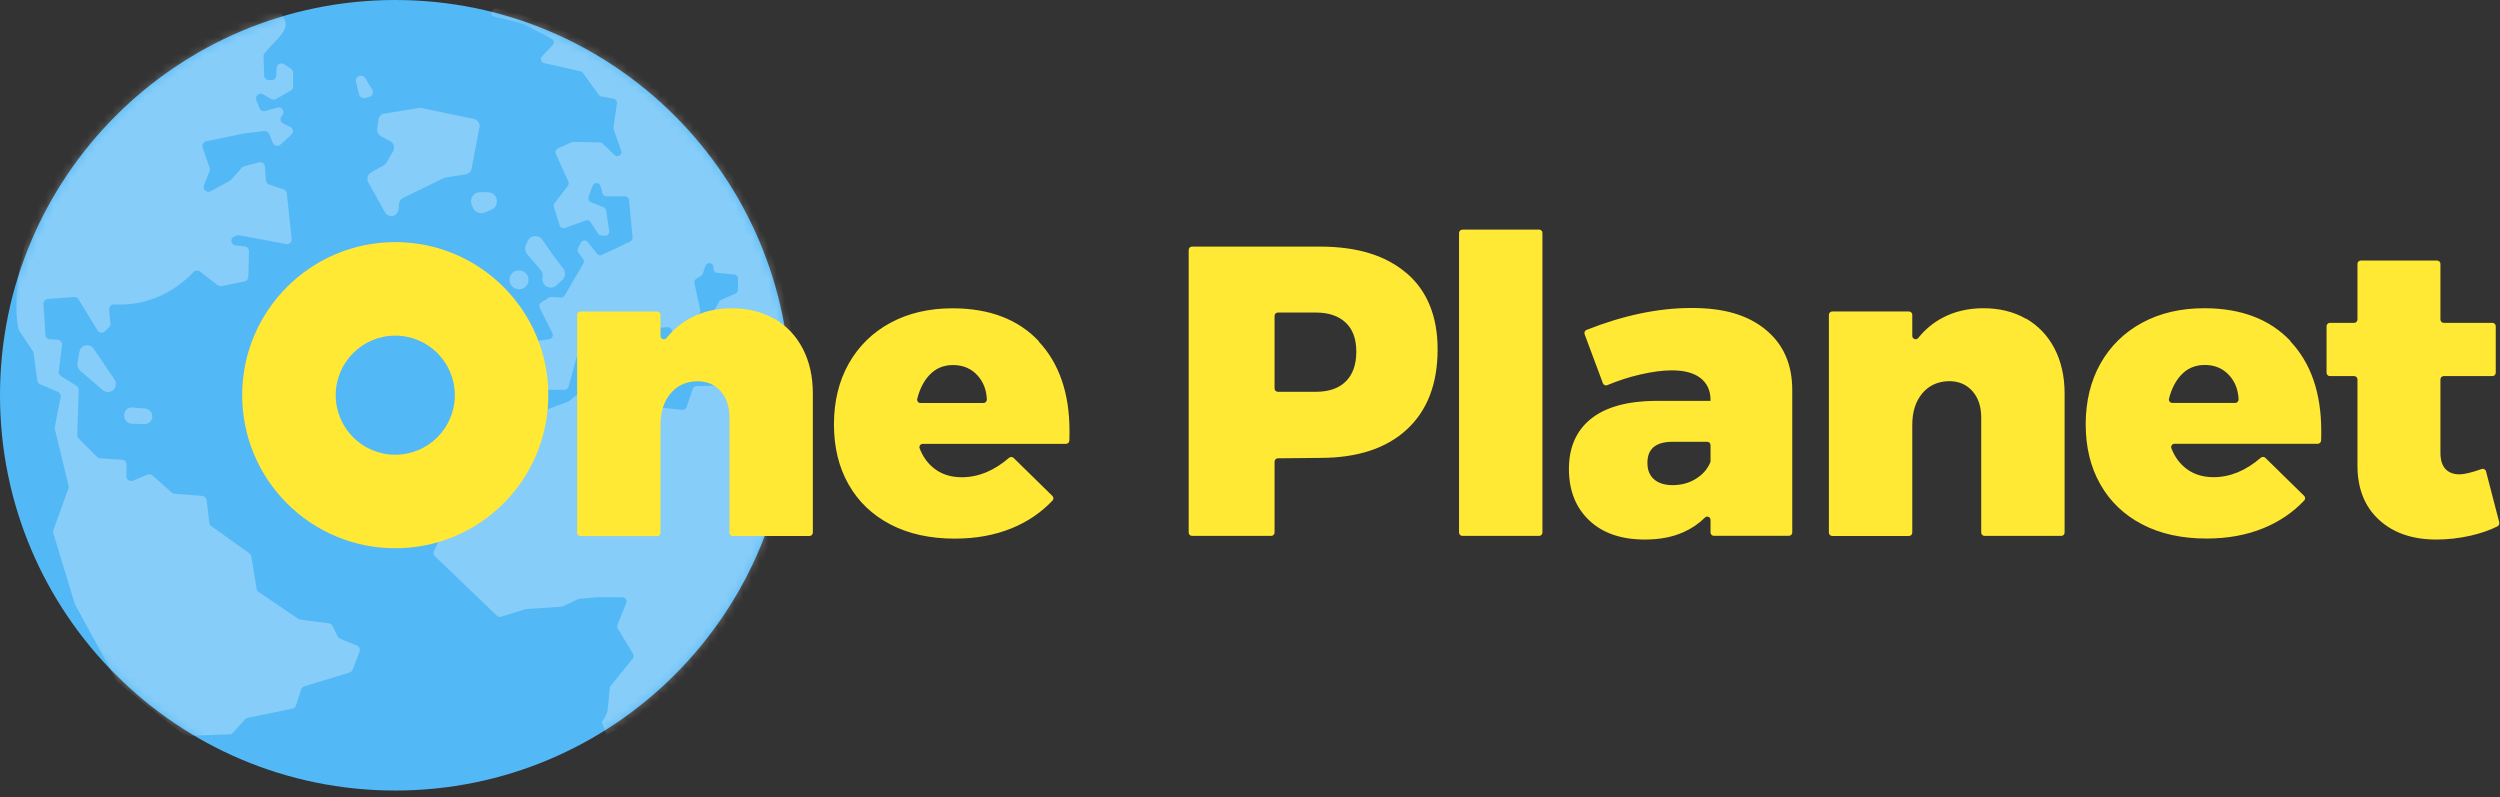 <svg xmlns="http://www.w3.org/2000/svg" fill="none" viewBox="0 0 301 96" height="96" width="301">
<rect x="0" y="0" width="301" height="96" fill="#333333" stroke="none"/>
<path fill="#53B8F6" d="M47.59 95.18C73.873 95.18 95.18 73.873 95.18 47.59C95.18 21.307 73.873 0 47.59 0C21.307 0 0 21.307 0 47.59C0 73.873 21.307 95.18 47.59 95.18Z"></path>
<mask height="96" width="96" y="0" x="0" maskUnits="userSpaceOnUse" style="mask-type:luminance" id="mask0_8923_10167">
<path fill="white" d="M47.59 95.18C73.873 95.18 95.18 73.873 95.18 47.59C95.18 21.307 73.873 0 47.59 0C21.307 0 0 21.307 0 47.59C0 73.873 21.307 95.18 47.59 95.18Z"></path>
</mask>
<g mask="url(#mask0_8923_10167)">
<g opacity="0.3">
<path fill="white" d="M34.339 3.291C34.049 4.291 32.919 5.081 31.849 6.421C31.769 6.531 31.719 6.661 31.729 6.801C31.759 7.561 31.779 8.321 31.809 9.081C31.819 9.391 32.069 9.641 32.379 9.641H32.699C33.009 9.641 33.259 9.401 33.269 9.091C33.279 8.791 33.299 8.491 33.309 8.191C33.329 7.751 33.819 7.491 34.189 7.731C34.469 7.901 34.739 8.081 35.019 8.251C35.189 8.361 35.289 8.541 35.289 8.741V10.421C35.289 10.631 35.179 10.821 34.999 10.921C34.409 11.251 33.819 11.581 33.229 11.921C33.049 12.021 32.839 12.021 32.659 11.921L31.689 11.361C31.219 11.091 30.669 11.561 30.869 12.061C30.989 12.381 31.109 12.701 31.229 13.011C31.339 13.291 31.629 13.441 31.919 13.361C32.409 13.231 32.899 13.091 33.399 12.961C33.969 12.801 34.379 13.511 33.959 13.921C33.959 13.921 33.949 13.931 33.939 13.941C33.659 14.221 33.739 14.701 34.099 14.871C34.379 15.001 34.659 15.141 34.939 15.271C35.309 15.451 35.379 15.941 35.079 16.211C34.639 16.611 34.199 17.011 33.769 17.411C33.479 17.681 32.999 17.571 32.849 17.201C32.699 16.841 32.559 16.491 32.409 16.131C32.309 15.891 32.069 15.751 31.809 15.781C31.079 15.861 30.349 15.951 29.619 16.031C29.599 16.031 29.589 16.031 29.569 16.031C27.989 16.361 26.409 16.681 24.829 17.011C24.489 17.081 24.289 17.431 24.399 17.761C24.679 18.571 24.959 19.381 25.239 20.191C25.289 20.321 25.279 20.461 25.239 20.591C25.009 21.161 24.779 21.731 24.559 22.291C24.529 22.381 24.509 22.471 24.519 22.561C24.519 22.561 24.519 22.561 24.519 22.571C24.559 22.981 25.009 23.211 25.369 23.021C26.139 22.601 26.909 22.181 27.679 21.761C27.739 21.731 27.789 21.691 27.839 21.631C28.259 21.161 28.669 20.681 29.089 20.211C29.159 20.121 29.259 20.061 29.369 20.031C29.969 19.871 30.579 19.711 31.179 19.541C31.529 19.451 31.879 19.691 31.899 20.051C31.939 20.611 31.979 21.161 32.019 21.721C32.039 21.951 32.189 22.151 32.409 22.221C32.989 22.411 33.569 22.601 34.139 22.801C34.349 22.871 34.509 23.061 34.529 23.281C34.729 25.101 34.919 26.931 35.119 28.751C35.159 29.131 34.819 29.451 34.439 29.381C32.569 29.031 30.699 28.681 28.819 28.331C28.719 28.311 28.619 28.321 28.519 28.351C28.429 28.381 28.329 28.421 28.239 28.451C27.659 28.661 27.769 29.501 28.379 29.561C28.739 29.601 29.099 29.631 29.459 29.671C29.759 29.701 29.989 29.961 29.979 30.261C29.949 31.281 29.929 32.311 29.899 33.331C29.899 33.601 29.699 33.831 29.439 33.881C28.519 34.071 27.599 34.261 26.679 34.451C26.519 34.481 26.339 34.451 26.209 34.341C25.499 33.791 24.789 33.241 24.079 32.691C23.849 32.511 23.509 32.541 23.309 32.751C22.239 33.871 20.079 35.761 16.829 36.431C15.679 36.671 14.629 36.701 13.749 36.651C13.399 36.631 13.109 36.921 13.139 37.281C13.189 37.841 13.239 38.391 13.289 38.951C13.309 39.121 13.239 39.291 13.119 39.411C12.959 39.571 12.799 39.731 12.639 39.891C12.379 40.151 11.939 40.101 11.739 39.781C10.979 38.531 10.209 37.281 9.449 36.031C9.339 35.851 9.129 35.741 8.919 35.761C7.869 35.841 6.809 35.921 5.759 36.001C5.449 36.021 5.209 36.301 5.229 36.611L5.469 40.311C5.489 40.601 5.719 40.831 6.019 40.851L6.929 40.901C7.259 40.921 7.509 41.211 7.469 41.541C7.339 42.601 7.209 43.671 7.079 44.731C7.049 44.951 7.159 45.171 7.349 45.291C7.969 45.681 8.589 46.061 9.209 46.451C9.379 46.561 9.489 46.751 9.479 46.961C9.419 48.761 9.359 50.571 9.299 52.371C9.299 52.531 9.359 52.681 9.469 52.801C10.209 53.541 10.949 54.271 11.689 55.011C11.789 55.111 11.919 55.171 12.059 55.181C12.939 55.241 13.809 55.301 14.689 55.351C14.989 55.371 15.229 55.621 15.229 55.931V57.341C15.219 57.751 15.639 58.041 16.019 57.871L17.739 57.141C17.939 57.051 18.179 57.091 18.349 57.241C19.129 57.931 19.909 58.621 20.689 59.311C20.779 59.391 20.899 59.441 21.029 59.451C22.139 59.531 23.239 59.621 24.349 59.701C24.619 59.721 24.839 59.931 24.879 60.211C24.989 61.121 25.099 62.031 25.199 62.941C25.219 63.101 25.309 63.251 25.439 63.341C26.969 64.431 28.499 65.531 30.029 66.621C30.149 66.711 30.239 66.841 30.259 67.001L30.899 70.891C30.929 71.051 31.009 71.181 31.139 71.271C32.729 72.351 34.329 73.431 35.919 74.511C35.989 74.561 36.079 74.591 36.169 74.601C37.309 74.751 38.459 74.901 39.599 75.051C39.789 75.081 39.959 75.201 40.049 75.371L40.639 76.611C40.699 76.741 40.809 76.841 40.939 76.901C41.619 77.171 42.289 77.451 42.969 77.721C43.259 77.841 43.399 78.171 43.289 78.461C43.019 79.181 42.739 79.901 42.469 80.621C42.409 80.791 42.269 80.911 42.099 80.971C40.279 81.521 38.459 82.081 36.639 82.631C36.459 82.681 36.319 82.821 36.259 83.001C36.049 83.641 35.849 84.291 35.639 84.931C35.579 85.131 35.409 85.281 35.209 85.321C33.409 85.691 31.609 86.061 29.809 86.431C29.689 86.451 29.579 86.521 29.499 86.611C29.019 87.151 28.539 87.681 28.059 88.221C27.959 88.341 27.809 88.401 27.649 88.411C25.929 88.471 24.209 88.531 22.499 88.601C22.359 88.601 22.229 88.561 22.119 88.481C19.489 86.381 16.849 84.281 14.219 82.181C14.159 82.131 14.109 82.071 14.069 82.011C12.399 78.941 10.729 75.881 9.049 72.811C9.029 72.781 9.019 72.741 8.999 72.701C8.139 69.871 7.279 67.031 6.419 64.201C6.379 64.081 6.389 63.951 6.419 63.841C7.029 62.161 7.629 60.481 8.239 58.801C8.279 58.691 8.279 58.581 8.259 58.471C7.709 56.201 7.149 53.921 6.599 51.651C6.579 51.571 6.579 51.481 6.599 51.401C6.829 50.201 7.069 49.011 7.299 47.811C7.349 47.541 7.209 47.281 6.959 47.171C6.249 46.871 5.539 46.561 4.829 46.261C4.639 46.181 4.509 46.011 4.489 45.811C4.339 44.711 4.189 43.611 4.039 42.501C4.029 42.411 3.999 42.331 3.949 42.261C3.399 41.431 2.839 40.601 2.289 39.781C2.289 39.781 2.249 39.661 2.189 39.451C1.989 38.691 0.569 29.211 8.669 17.871C9.999 16.021 12.949 12.191 17.839 8.421C23.599 3.951 29.299 1.761 33.049 0.641C34.349 1.951 34.489 2.771 34.339 3.291Z"></path>
<path fill="white" d="M59.14 1.66C59.08 1.36 59.6 0.95 59.71 0.98C64.16 2.04 70.12 4.12 76.09 8.38C89.69 18.09 93.59 32.16 94.56 36.23C96.11 42.77 96.01 48.54 95.54 52.75C95.48 53.27 94.76 53.36 94.58 52.87C93.96 51.22 93.34 49.57 92.73 47.92L92.31 46.94C92.2 46.69 91.92 46.58 91.67 46.67L90.56 47.11C90.3 47.22 90.17 47.52 90.29 47.78L94.29 56.52C94.29 56.52 94.32 56.6 94.33 56.64C94.47 57.09 94.59 57.54 94.7 57.98C94.01 61.77 92.32 68.27 87.72 75.03C82.63 82.5 76.46 86.63 73.02 88.59C72.84 88.03 72.66 87.47 72.47 86.91C72.67 86.66 72.91 86.3 73.08 85.82C73.08 85.8 73.13 85.73 73.14 85.63C73.23 84.7 73.33 83.76 73.42 82.83C73.42 82.73 73.47 82.64 73.53 82.57C74.41 81.48 75.29 80.39 76.18 79.3C76.31 79.14 76.33 78.91 76.22 78.73C75.61 77.71 75 76.7 74.38 75.68C74.3 75.55 74.29 75.38 74.34 75.24C74.69 74.36 75.05 73.48 75.4 72.59C75.53 72.26 75.29 71.91 74.94 71.91H71.82C71.82 71.91 71.79 71.91 71.77 71.91C71.09 71.97 70.41 72.04 69.74 72.1C69.68 72.1 69.63 72.12 69.57 72.15C68.98 72.43 68.39 72.71 67.79 72.99C67.73 73.02 67.67 73.03 67.61 73.04C66.2 73.14 64.79 73.24 63.37 73.33C63.33 73.33 63.29 73.33 63.26 73.35C62.28 73.65 61.31 73.96 60.33 74.26C60.16 74.31 59.97 74.26 59.84 74.14L52.35 66.96C52.2 66.81 52.15 66.59 52.24 66.4C52.83 65.11 53.41 63.82 54 62.53C54.02 62.48 54.04 62.42 54.04 62.36L54.22 59.8C54.22 59.67 54.29 59.55 54.38 59.47C55.12 58.79 55.86 58.12 56.6 57.44C56.65 57.39 56.7 57.33 56.72 57.26C57.01 56.56 57.31 55.85 57.6 55.15C57.66 55.01 57.78 54.9 57.93 54.86C58.84 54.61 59.74 54.37 60.65 54.12C60.89 54.06 61.04 53.83 61.01 53.58C60.94 52.93 60.86 52.29 60.79 51.64C60.77 51.47 60.84 51.3 60.98 51.19C61.54 50.75 62.1 50.31 62.66 49.87C62.69 49.85 62.71 49.82 62.73 49.8C62.97 49.52 63.21 49.23 63.44 48.95C63.6 48.76 63.87 48.72 64.08 48.84C64.4 49.03 64.72 49.22 65.04 49.41C65.17 49.49 65.33 49.5 65.47 49.45C66.46 49.08 67.45 48.71 68.43 48.34C68.48 48.32 68.53 48.29 68.57 48.26L70.12 46.99C70.2 46.93 70.29 46.89 70.4 46.88C71.17 46.82 71.94 46.76 72.71 46.7C72.76 46.7 72.82 46.68 72.87 46.66L75.79 45.42C76.09 45.29 76.42 45.48 76.48 45.8C76.63 46.69 76.78 47.57 76.93 48.46C76.97 48.68 77.15 48.85 77.37 48.87C78.96 49.03 80.55 49.19 82.14 49.34C82.37 49.36 82.58 49.22 82.66 49.01L83.41 46.82C83.48 46.62 83.66 46.49 83.87 46.48L87.78 46.39C87.93 46.39 88.06 46.32 88.16 46.21C88.74 45.5 89.31 44.78 89.89 44.07C89.97 43.97 90.01 43.85 90 43.73C89.78 40.22 89.37 39.12 88.94 39.08C88.22 39 87.68 41.86 86.39 41.93C85.72 41.96 85.1 41.23 84.59 40.35C84.5 40.2 84.5 40.01 84.59 39.86C85.26 38.67 85.94 37.48 86.61 36.29C86.66 36.2 86.75 36.12 86.85 36.08C87.41 35.84 87.98 35.6 88.54 35.36C88.72 35.28 88.84 35.11 88.84 34.91C88.84 34.46 88.85 34 88.86 33.55C88.86 33.29 88.67 33.07 88.41 33.05C87.72 32.98 87.04 32.91 86.35 32.85C86.09 32.82 85.89 32.59 85.9 32.33V32.21C85.94 31.64 85.14 31.48 84.94 32.02L84.61 32.95C84.57 33.06 84.5 33.15 84.4 33.21C84.21 33.32 84.03 33.43 83.84 33.55C83.66 33.66 83.56 33.87 83.61 34.08C83.84 35.16 84.08 36.24 84.31 37.32C84.33 37.43 84.31 37.55 84.26 37.66C83.89 38.38 83.51 39.09 83.14 39.81C83.06 39.96 83.06 40.13 83.14 40.28C83.44 40.83 83.74 41.38 84.04 41.93C84.15 42.14 84.11 42.39 83.93 42.54L83.2 43.17C82.95 43.38 82.57 43.3 82.43 43.01C81.9 41.9 81.37 40.79 80.84 39.67C80.75 39.47 80.53 39.36 80.32 39.39C79.66 39.49 78.25 39.56 77.21 38.61C77.11 38.52 77.03 38.43 76.95 38.34C76.69 38.03 76.19 38.14 76.09 38.53C76.03 38.75 76.13 38.99 76.34 39.1C76.93 39.41 77.52 39.71 78.11 40.02C78.13 40.02 78.14 40.04 78.16 40.05C78.52 40.29 78.88 40.53 79.25 40.77C79.32 40.82 79.41 40.85 79.5 40.85C80.08 40.88 80.38 41.03 80.49 41.25C80.65 41.57 80.36 41.95 80.08 42.67C80.03 42.8 79.99 42.92 79.95 43.05C79.82 43.48 79.23 43.52 79.03 43.12C78.87 42.81 78.72 42.5 78.56 42.19C78.49 42.05 78.35 41.95 78.19 41.92C77.48 41.81 76.77 41.69 76.06 41.58C75.95 41.56 75.85 41.51 75.78 41.43C75.24 40.86 74.69 40.29 74.15 39.72C73.98 39.54 73.71 39.52 73.51 39.65C72.68 40.21 71.85 40.77 71.02 41.33C71.01 41.33 71 41.35 70.98 41.36L69.69 42.41C69.61 42.48 69.55 42.56 69.53 42.66C69.17 43.96 68.81 45.27 68.45 46.57C68.39 46.79 68.19 46.93 67.97 46.93H62.26C61.97 46.93 61.74 46.68 61.77 46.39C61.91 44.87 62.05 43.35 62.19 41.83C62.21 41.6 62.38 41.42 62.61 41.38C63.79 41.2 64.97 41.01 66.14 40.83C66.47 40.78 66.66 40.42 66.51 40.12L64.98 37.06C64.87 36.83 64.94 36.56 65.16 36.42C65.46 36.22 65.77 36.03 66.07 35.83C66.16 35.77 66.26 35.75 66.37 35.75C66.76 35.77 67.15 35.8 67.53 35.82C67.72 35.83 67.9 35.74 67.99 35.57C68.74 34.29 69.48 33.02 70.23 31.74C70.33 31.57 70.32 31.36 70.21 31.21C70.02 30.94 69.83 30.66 69.64 30.39C69.54 30.24 69.52 30.05 69.6 29.88C69.71 29.66 69.82 29.44 69.93 29.22C70.09 28.89 70.54 28.85 70.76 29.14C71.13 29.61 71.5 30.08 71.87 30.55C72.01 30.73 72.26 30.79 72.47 30.69C73.61 30.15 74.74 29.62 75.88 29.08C76.07 28.99 76.18 28.79 76.16 28.58C76.02 27.08 75.87 25.59 75.73 24.09C75.71 23.84 75.49 23.64 75.24 23.64H73.01C72.78 23.64 72.59 23.49 72.53 23.27C72.46 22.98 72.38 22.7 72.31 22.41C72.19 21.94 71.53 21.91 71.36 22.36L70.86 23.69C70.77 23.94 70.89 24.22 71.14 24.33C71.65 24.54 72.16 24.75 72.68 24.96C72.84 25.03 72.96 25.17 72.98 25.35C73.1 26.17 73.23 26.99 73.35 27.81C73.4 28.13 73.14 28.4 72.82 28.38C72.67 28.37 72.52 28.36 72.37 28.35C72.21 28.34 72.07 28.25 71.99 28.12C71.7 27.66 71.41 27.2 71.11 26.74C70.99 26.54 70.74 26.46 70.52 26.54C69.69 26.84 68.85 27.14 68.02 27.45C67.75 27.55 67.46 27.4 67.38 27.13C67.15 26.39 66.92 25.66 66.69 24.92C66.64 24.77 66.67 24.6 66.77 24.47C67.3 23.77 67.84 23.07 68.37 22.37C68.48 22.22 68.5 22.03 68.43 21.86C67.93 20.75 67.42 19.63 66.92 18.52C66.81 18.27 66.92 17.97 67.17 17.86C67.73 17.61 68.3 17.37 68.86 17.12C68.93 17.09 69 17.08 69.07 17.08L72.23 17.15C72.35 17.15 72.47 17.2 72.56 17.29C73.03 17.75 73.51 18.2 73.98 18.66C74.36 19.02 74.97 18.63 74.79 18.14C74.49 17.28 74.19 16.41 73.88 15.55C73.85 15.47 73.85 15.39 73.86 15.31C74 14.36 74.14 13.4 74.28 12.45C74.32 12.19 74.14 11.94 73.88 11.89C73.39 11.8 72.89 11.7 72.4 11.61C72.28 11.59 72.17 11.52 72.09 11.41C71.45 10.53 70.81 9.65 70.17 8.77C70.1 8.67 70 8.6 69.88 8.58C68.43 8.25 66.97 7.92 65.52 7.6C65.14 7.51 65 7.05 65.27 6.77C65.69 6.33 66.12 5.89 66.54 5.44C66.77 5.2 66.71 4.81 66.41 4.65C65.3 4.07 64.19 3.49 63.08 2.92C63.01 2.89 62.96 2.88 62.91 2.87C60.31 2.06 59.21 2.11 59.13 1.7L59.14 1.66Z"></path>
<path fill="white" d="M46.279 13.681C47.648 13.451 49.008 13.231 50.379 13.001C50.489 12.981 50.589 12.981 50.699 13.001C52.819 13.441 54.928 13.881 57.048 14.321C57.508 14.421 57.819 14.871 57.728 15.331C57.408 16.981 57.099 18.641 56.779 20.291C56.709 20.651 56.428 20.931 56.059 20.991C55.248 21.121 54.438 21.251 53.629 21.381C53.548 21.391 53.459 21.421 53.389 21.461C51.769 22.251 50.148 23.041 48.529 23.831C48.258 23.961 48.078 24.221 48.048 24.521C48.029 24.761 47.998 24.991 47.978 25.231C47.928 25.701 47.519 26.051 47.048 26.011H47.038C46.748 25.991 46.489 25.821 46.349 25.561C45.678 24.361 45.008 23.151 44.339 21.951C44.108 21.531 44.258 21.011 44.669 20.771C45.178 20.481 45.688 20.201 46.188 19.911C46.319 19.841 46.428 19.731 46.508 19.601C46.779 19.141 47.059 18.681 47.328 18.221C47.578 17.801 47.428 17.251 46.998 17.011L45.868 16.401C45.548 16.231 45.368 15.881 45.419 15.521C45.468 15.161 45.519 14.781 45.559 14.411C45.599 14.041 45.898 13.731 46.279 13.671V13.681Z"></path>
<path fill="white" d="M57.807 23.141H58.737C59.477 23.141 60.007 23.861 59.777 24.561V24.581C59.677 24.891 59.447 25.141 59.137 25.261C58.877 25.371 58.617 25.471 58.357 25.581C57.807 25.801 57.177 25.551 56.937 25.001C56.887 24.891 56.837 24.781 56.797 24.661C56.487 23.941 57.017 23.141 57.797 23.141H57.807Z"></path>
<path fill="white" d="M63.518 29.061C63.818 28.311 64.828 28.191 65.288 28.851C65.708 29.451 66.128 30.051 66.548 30.661C66.978 31.231 67.398 31.791 67.828 32.361C68.138 32.781 68.088 33.371 67.698 33.721C67.468 33.931 67.228 34.151 66.998 34.361C66.278 35.021 65.128 34.371 65.318 33.411C65.318 33.401 65.318 33.391 65.318 33.371C65.378 33.061 65.298 32.751 65.098 32.511C64.558 31.871 64.008 31.241 63.468 30.601C63.228 30.311 63.158 29.921 63.298 29.571C63.368 29.401 63.438 29.221 63.508 29.051L63.518 29.061Z"></path>
<path fill="white" d="M63.599 33.971V33.991C63.479 34.441 63.099 34.761 62.639 34.811H62.589C62.009 34.881 61.479 34.491 61.369 33.921C61.369 33.911 61.369 33.901 61.369 33.881C61.219 33.111 61.889 32.431 62.659 32.571C62.679 32.571 62.699 32.571 62.719 32.581C63.359 32.691 63.769 33.331 63.599 33.961V33.971Z"></path>
<path fill="white" d="M43.977 9.411C44.258 9.861 44.528 10.311 44.807 10.771C45.017 11.121 44.837 11.571 44.447 11.671C44.297 11.711 44.148 11.751 43.987 11.801C43.657 11.891 43.318 11.691 43.237 11.361L42.867 9.881C42.767 9.501 43.057 9.121 43.458 9.121C43.667 9.121 43.867 9.231 43.977 9.411Z"></path>
<path fill="white" d="M9.558 42.361C9.478 42.821 9.398 43.291 9.328 43.751C9.278 44.081 9.398 44.411 9.648 44.631C10.558 45.411 11.468 46.191 12.378 46.971C12.698 47.241 13.158 47.281 13.508 47.051H13.518C13.968 46.751 14.088 46.151 13.798 45.711C12.958 44.471 12.128 43.231 11.288 41.991C10.808 41.281 9.708 41.521 9.568 42.361H9.558Z"></path>
<path fill="white" d="M14.96 50.08C14.96 50.08 14.96 50.14 14.96 50.17C15.01 50.64 15.39 51 15.86 51.01C16.37 51.03 16.88 51.04 17.38 51.06C17.93 51.08 18.37 50.62 18.34 50.07C18.31 49.61 17.95 49.23 17.49 49.19C16.98 49.15 16.47 49.1 15.96 49.06C15.37 49.01 14.89 49.5 14.95 50.09L14.96 50.08Z"></path>
</g>
</g>
<path fill="#FFE934" d="M47.59 29.15C37.41 29.15 29.16 37.4 29.16 47.58C29.16 57.76 37.41 66.01 47.59 66.01C57.77 66.01 66.02 57.76 66.02 47.58C66.02 37.4 57.77 29.15 47.59 29.15ZM47.59 54.75C43.63 54.75 40.42 51.54 40.42 47.58C40.42 43.62 43.63 40.41 47.59 40.41C51.55 40.41 54.76 43.62 54.76 47.58C54.76 51.54 51.55 54.75 47.59 54.75Z"></path>
<path fill="#FFE934" d="M93.218 38.361C94.688 39.211 95.838 40.411 96.648 41.961C97.458 43.521 97.868 45.321 97.868 47.381V64.131C97.868 64.351 97.688 64.531 97.468 64.531H88.228C88.008 64.531 87.828 64.351 87.828 64.131V50.271C87.828 48.951 87.468 47.881 86.758 47.091C86.048 46.291 85.108 45.901 83.948 45.901C82.588 45.931 81.508 46.431 80.718 47.391C79.918 48.351 79.528 49.611 79.528 51.171V64.141C79.528 64.361 79.348 64.541 79.128 64.541H69.888C69.668 64.541 69.488 64.361 69.488 64.141V37.911C69.488 37.691 69.668 37.511 69.888 37.511H79.128C79.348 37.511 79.528 37.691 79.528 37.911V40.451C79.528 40.821 79.998 41.001 80.238 40.711C81.058 39.691 82.028 38.881 83.138 38.291C84.578 37.511 86.248 37.121 88.138 37.121C90.028 37.121 91.758 37.541 93.228 38.391L93.218 38.361ZM125.038 41.091C127.518 43.721 128.768 47.331 128.768 51.901C128.768 52.371 128.768 52.761 128.748 53.061C128.738 53.271 128.558 53.441 128.348 53.441H111.098C110.818 53.441 110.618 53.731 110.728 53.991C111.128 55.021 111.718 55.821 112.498 56.421C113.408 57.121 114.508 57.461 115.808 57.461C117.788 57.461 119.688 56.681 121.488 55.121C121.648 54.981 121.888 54.991 122.038 55.131L126.708 59.711C126.868 59.861 126.868 60.121 126.718 60.271C125.348 61.721 123.708 62.831 121.788 63.611C119.748 64.441 117.468 64.851 114.958 64.851C111.978 64.851 109.388 64.281 107.208 63.141C105.018 62.001 103.338 60.391 102.168 58.321C100.988 56.251 100.408 53.841 100.408 51.091C100.408 48.341 101.008 45.861 102.198 43.761C103.388 41.661 105.068 40.021 107.218 38.861C109.368 37.701 111.858 37.121 114.678 37.121C119.118 37.121 122.578 38.441 125.068 41.071L125.038 41.091ZM117.728 45.241C116.968 44.381 115.968 43.951 114.748 43.951C113.588 43.951 112.628 44.361 111.868 45.191C111.198 45.921 110.728 46.861 110.438 48.011C110.378 48.271 110.558 48.521 110.828 48.521H118.418C118.648 48.521 118.828 48.321 118.818 48.091C118.768 46.961 118.408 46.011 117.728 45.241ZM169.388 32.911C171.858 35.061 173.088 38.111 173.088 42.061C173.088 46.201 171.858 49.421 169.388 51.701C166.918 53.991 163.428 55.131 158.928 55.131L153.858 55.181C153.638 55.181 153.458 55.361 153.458 55.581V64.121C153.458 64.341 153.278 64.521 153.058 64.521H143.518C143.298 64.521 143.118 64.341 143.118 64.121V30.091C143.118 29.871 143.298 29.691 143.518 29.691H158.918C163.428 29.691 166.908 30.771 169.378 32.921L169.388 32.911ZM162.028 45.931C162.868 45.101 163.298 43.911 163.298 42.351C163.298 40.791 162.878 39.661 162.028 38.851C161.178 38.041 159.978 37.631 158.428 37.631H153.858C153.638 37.631 153.458 37.811 153.458 38.031V46.771C153.458 46.991 153.638 47.171 153.858 47.171H158.428C159.988 47.171 161.188 46.761 162.028 45.931ZM176.068 27.641H185.308C185.528 27.641 185.708 27.821 185.708 28.041V64.121C185.708 64.341 185.528 64.521 185.308 64.521H176.068C175.848 64.521 175.668 64.341 175.668 64.121V28.051C175.668 27.831 175.848 27.651 176.068 27.651V27.641ZM212.578 39.691C214.718 41.431 215.788 43.861 215.788 46.971V64.111C215.788 64.331 215.608 64.511 215.388 64.511H206.348C206.128 64.511 205.948 64.331 205.948 64.111V62.601C205.948 62.241 205.518 62.061 205.268 62.321C204.548 63.041 203.698 63.621 202.698 64.071C201.358 64.671 199.808 64.961 198.048 64.961C195.198 64.961 192.958 64.191 191.338 62.651C189.718 61.111 188.898 59.051 188.898 56.461C188.898 53.871 189.788 51.831 191.558 50.421C193.328 49.011 195.918 48.291 199.338 48.261H205.948V48.161C205.948 47.031 205.548 46.161 204.758 45.531C203.958 44.901 202.798 44.591 201.278 44.591C200.188 44.591 198.918 44.761 197.478 45.091C196.168 45.391 194.838 45.821 193.518 46.371C193.308 46.461 193.068 46.361 192.988 46.141L190.788 40.241C190.708 40.031 190.818 39.801 191.018 39.721C195.458 37.961 199.678 37.081 203.668 37.081C207.658 37.081 210.448 37.951 212.588 39.691H212.578ZM204.158 57.661C204.958 57.181 205.548 56.531 205.908 55.701C205.928 55.651 205.948 55.591 205.948 55.531V53.591C205.948 53.371 205.768 53.191 205.548 53.191H201.378C199.358 53.191 198.348 54.041 198.348 55.721C198.348 56.581 198.608 57.241 199.148 57.711C199.678 58.171 200.418 58.411 201.388 58.411C202.418 58.411 203.338 58.161 204.168 57.661H204.158ZM243.928 38.351C245.398 39.201 246.548 40.401 247.358 41.951C248.168 43.511 248.578 45.311 248.578 47.371V64.121C248.578 64.341 248.398 64.521 248.178 64.521H238.938C238.718 64.521 238.538 64.341 238.538 64.121V50.261C238.538 48.941 238.178 47.871 237.468 47.081C236.758 46.281 235.818 45.891 234.658 45.891C233.298 45.921 232.218 46.421 231.428 47.381C230.628 48.341 230.238 49.601 230.238 51.161V64.131C230.238 64.351 230.058 64.531 229.838 64.531H220.598C220.378 64.531 220.198 64.351 220.198 64.131V37.901C220.198 37.681 220.378 37.501 220.598 37.501H229.838C230.058 37.501 230.238 37.681 230.238 37.901V40.441C230.238 40.811 230.708 40.991 230.948 40.701C231.768 39.681 232.738 38.871 233.848 38.281C235.288 37.501 236.958 37.111 238.838 37.111C240.718 37.111 242.458 37.531 243.928 38.381V38.351ZM275.748 41.081C278.238 43.711 279.478 47.321 279.478 51.891C279.478 52.361 279.478 52.751 279.458 53.051C279.448 53.261 279.268 53.431 279.058 53.431H261.808C261.528 53.431 261.328 53.721 261.438 53.981C261.838 55.011 262.428 55.811 263.208 56.411C264.118 57.111 265.218 57.451 266.518 57.451C268.498 57.451 270.398 56.671 272.198 55.111C272.358 54.971 272.598 54.981 272.748 55.121L277.418 59.701C277.578 59.851 277.578 60.111 277.428 60.261C276.058 61.711 274.408 62.821 272.498 63.601C270.458 64.431 268.178 64.841 265.668 64.841C262.688 64.841 260.098 64.271 257.918 63.131C255.728 61.991 254.048 60.381 252.878 58.311C251.698 56.241 251.118 53.831 251.118 51.081C251.118 48.331 251.718 45.851 252.908 43.751C254.098 41.651 255.778 40.011 257.928 38.851C260.078 37.691 262.568 37.111 265.388 37.111C269.828 37.111 273.288 38.431 275.778 41.061L275.748 41.081ZM268.438 45.231C267.678 44.371 266.678 43.941 265.458 43.941C264.298 43.941 263.338 44.351 262.578 45.181C261.908 45.911 261.438 46.851 261.148 48.001C261.088 48.261 261.268 48.511 261.538 48.511H269.128C269.358 48.511 269.538 48.311 269.528 48.081C269.478 46.951 269.118 46.001 268.438 45.231ZM300.898 62.911C300.948 63.091 300.868 63.281 300.698 63.371C299.788 63.831 298.718 64.201 297.478 64.491C296.098 64.801 294.718 64.961 293.328 64.961C290.448 64.961 288.138 64.161 286.418 62.571C284.698 60.981 283.838 58.811 283.838 56.061V45.681C283.838 45.461 283.658 45.281 283.438 45.281H280.518C280.298 45.281 280.118 45.101 280.118 44.881V39.271C280.118 39.051 280.298 38.871 280.518 38.871H283.438C283.658 38.871 283.838 38.691 283.838 38.471V31.771C283.838 31.551 284.018 31.371 284.238 31.371H293.428C293.648 31.371 293.828 31.551 293.828 31.771V38.471C293.828 38.691 294.008 38.871 294.228 38.871H300.088C300.308 38.871 300.488 39.051 300.488 39.271V44.881C300.488 45.101 300.308 45.281 300.088 45.281H294.228C294.008 45.281 293.828 45.461 293.828 45.681V54.521C293.828 55.381 294.028 56.031 294.428 56.461C294.828 56.891 295.388 57.111 296.118 57.111C296.688 57.111 297.578 56.901 298.788 56.471C299.008 56.391 299.258 56.521 299.318 56.751L300.918 62.921L300.898 62.911Z"></path>
</svg>
